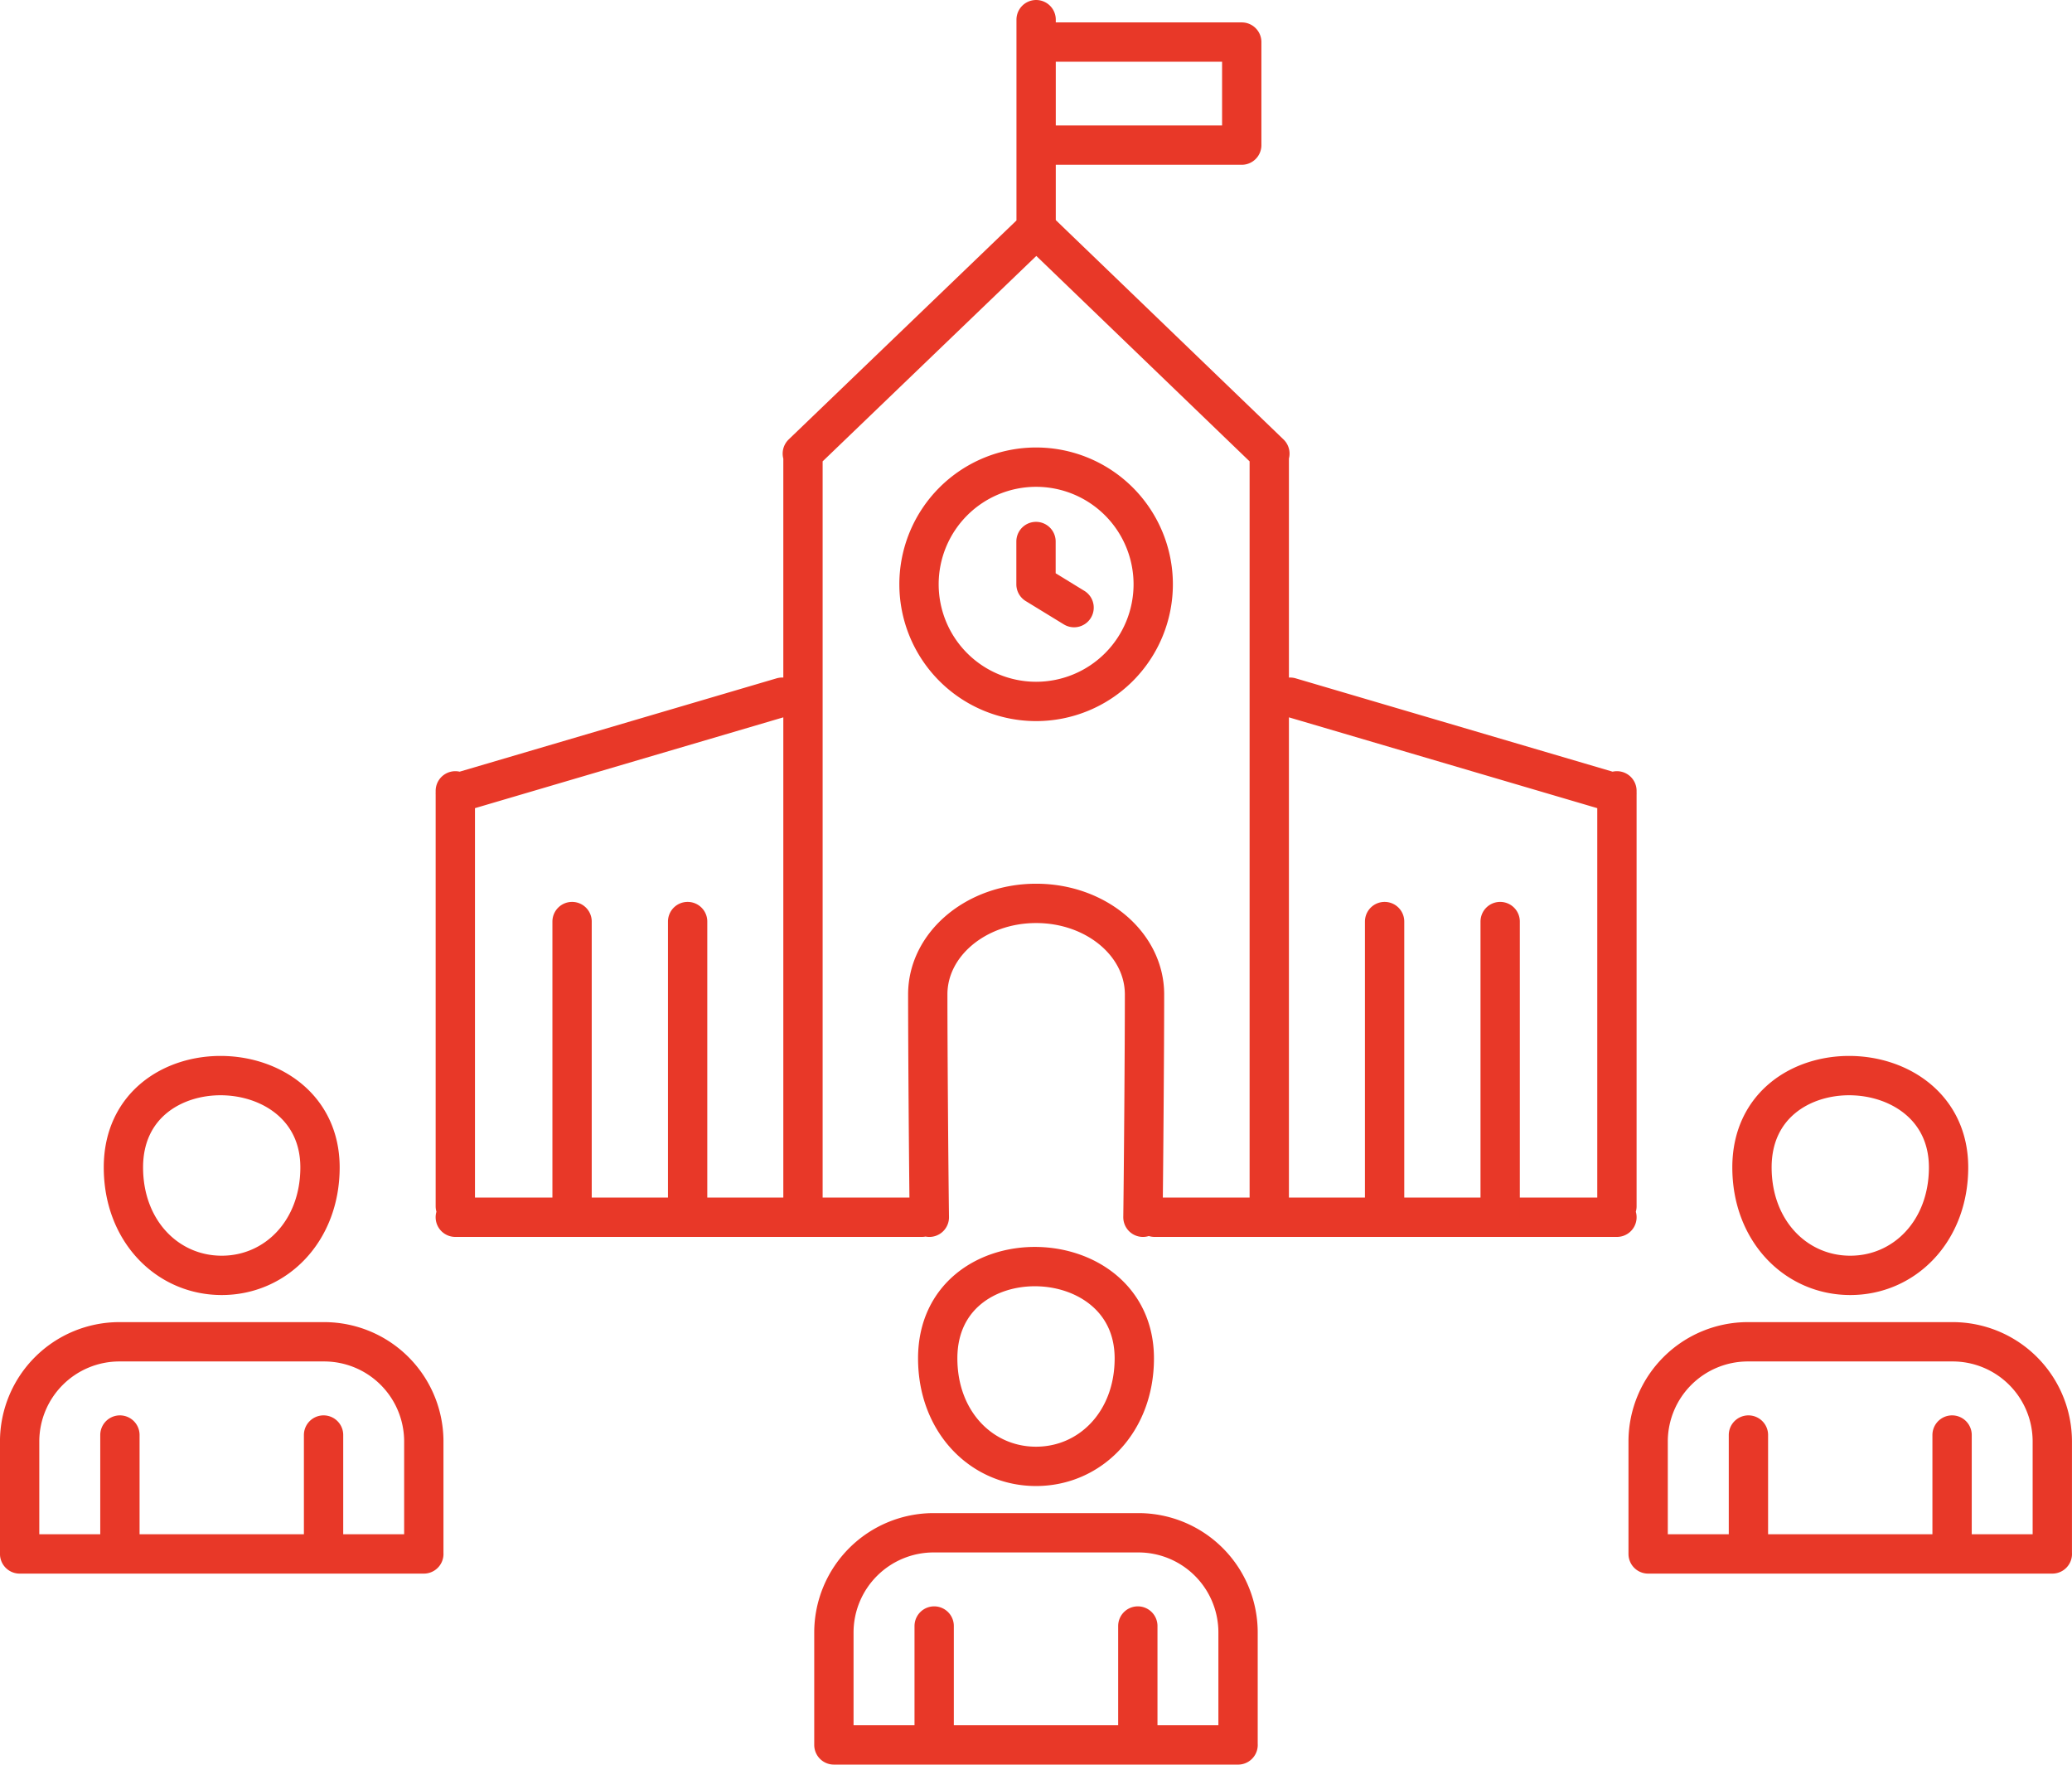 <svg xmlns="http://www.w3.org/2000/svg" viewBox="0 0 263.491 224.337"><g fill="none" stroke="#e83828" stroke-linecap="round" stroke-linejoin="round" stroke-width="5"><path d="M131.838 5.348h26.071v13.1h-26.071m-29.809 39.221l29.759-28.6 29.7 28.6m-16.143 97.084c.089-6.64.2-21.745.2-28.334 0-6.39-6.17-11.57-13.782-11.57s-13.782 5.179-13.782 11.57c0 6.587.11 21.694.2 28.334M131.761 2.5v26.57m-73.86 124.284v-52.811m59.33 54.208H57.899m147.722-1.397v-52.811m-147.723.331l41.561-12.237m106.165 12.237l-41.561-12.237m-17.237 66.114h58.796m-103.51-97.082v97.082m59.297-97.082v97.082m-29.649-95.36a14.892 14.892 0 11-14.892 14.892 14.89 14.89 0 0114.892-14.892z"/><path d="M131.746 68.844v5.44l4.842 2.964M72.749 117.16v37.593m14.695-37.593v37.593m88.632-37.593v37.593m14.696-37.593v37.593m-46.525 17.941c0 8.092-5.6 13.728-12.5 13.728s-12.5-5.636-12.5-13.728c0-15.8 25-15.315 25 0zm13.197 49.143h-51.4v-14.332a12.687 12.687 0 0112.639-12.639h26.118a12.675 12.675 0 0112.639 12.639v14.333zm-12.75 0V206.72m-25.898 0v15.117m128.998-73.424c0 8.092-5.6 13.728-12.5 13.728s-12.5-5.636-12.5-13.728c0-15.8 25-15.315 25 0zm13.196 49.143h-51.4v-14.332a12.687 12.687 0 0112.639-12.639h26.118a12.675 12.675 0 0112.639 12.639v14.332zm-12.749 0v-15.117m-25.898 0v15.117M40.695 148.413c0 8.092-5.6 13.728-12.5 13.728s-12.5-5.636-12.5-13.728c0-15.8 25-15.315 25 0zm13.202 49.143h-51.4v-14.332a12.687 12.687 0 0112.639-12.639h26.119a12.676 12.676 0 0112.639 12.639v14.332zm-12.751 0v-15.117m-25.897 0v15.117"/></g></svg>